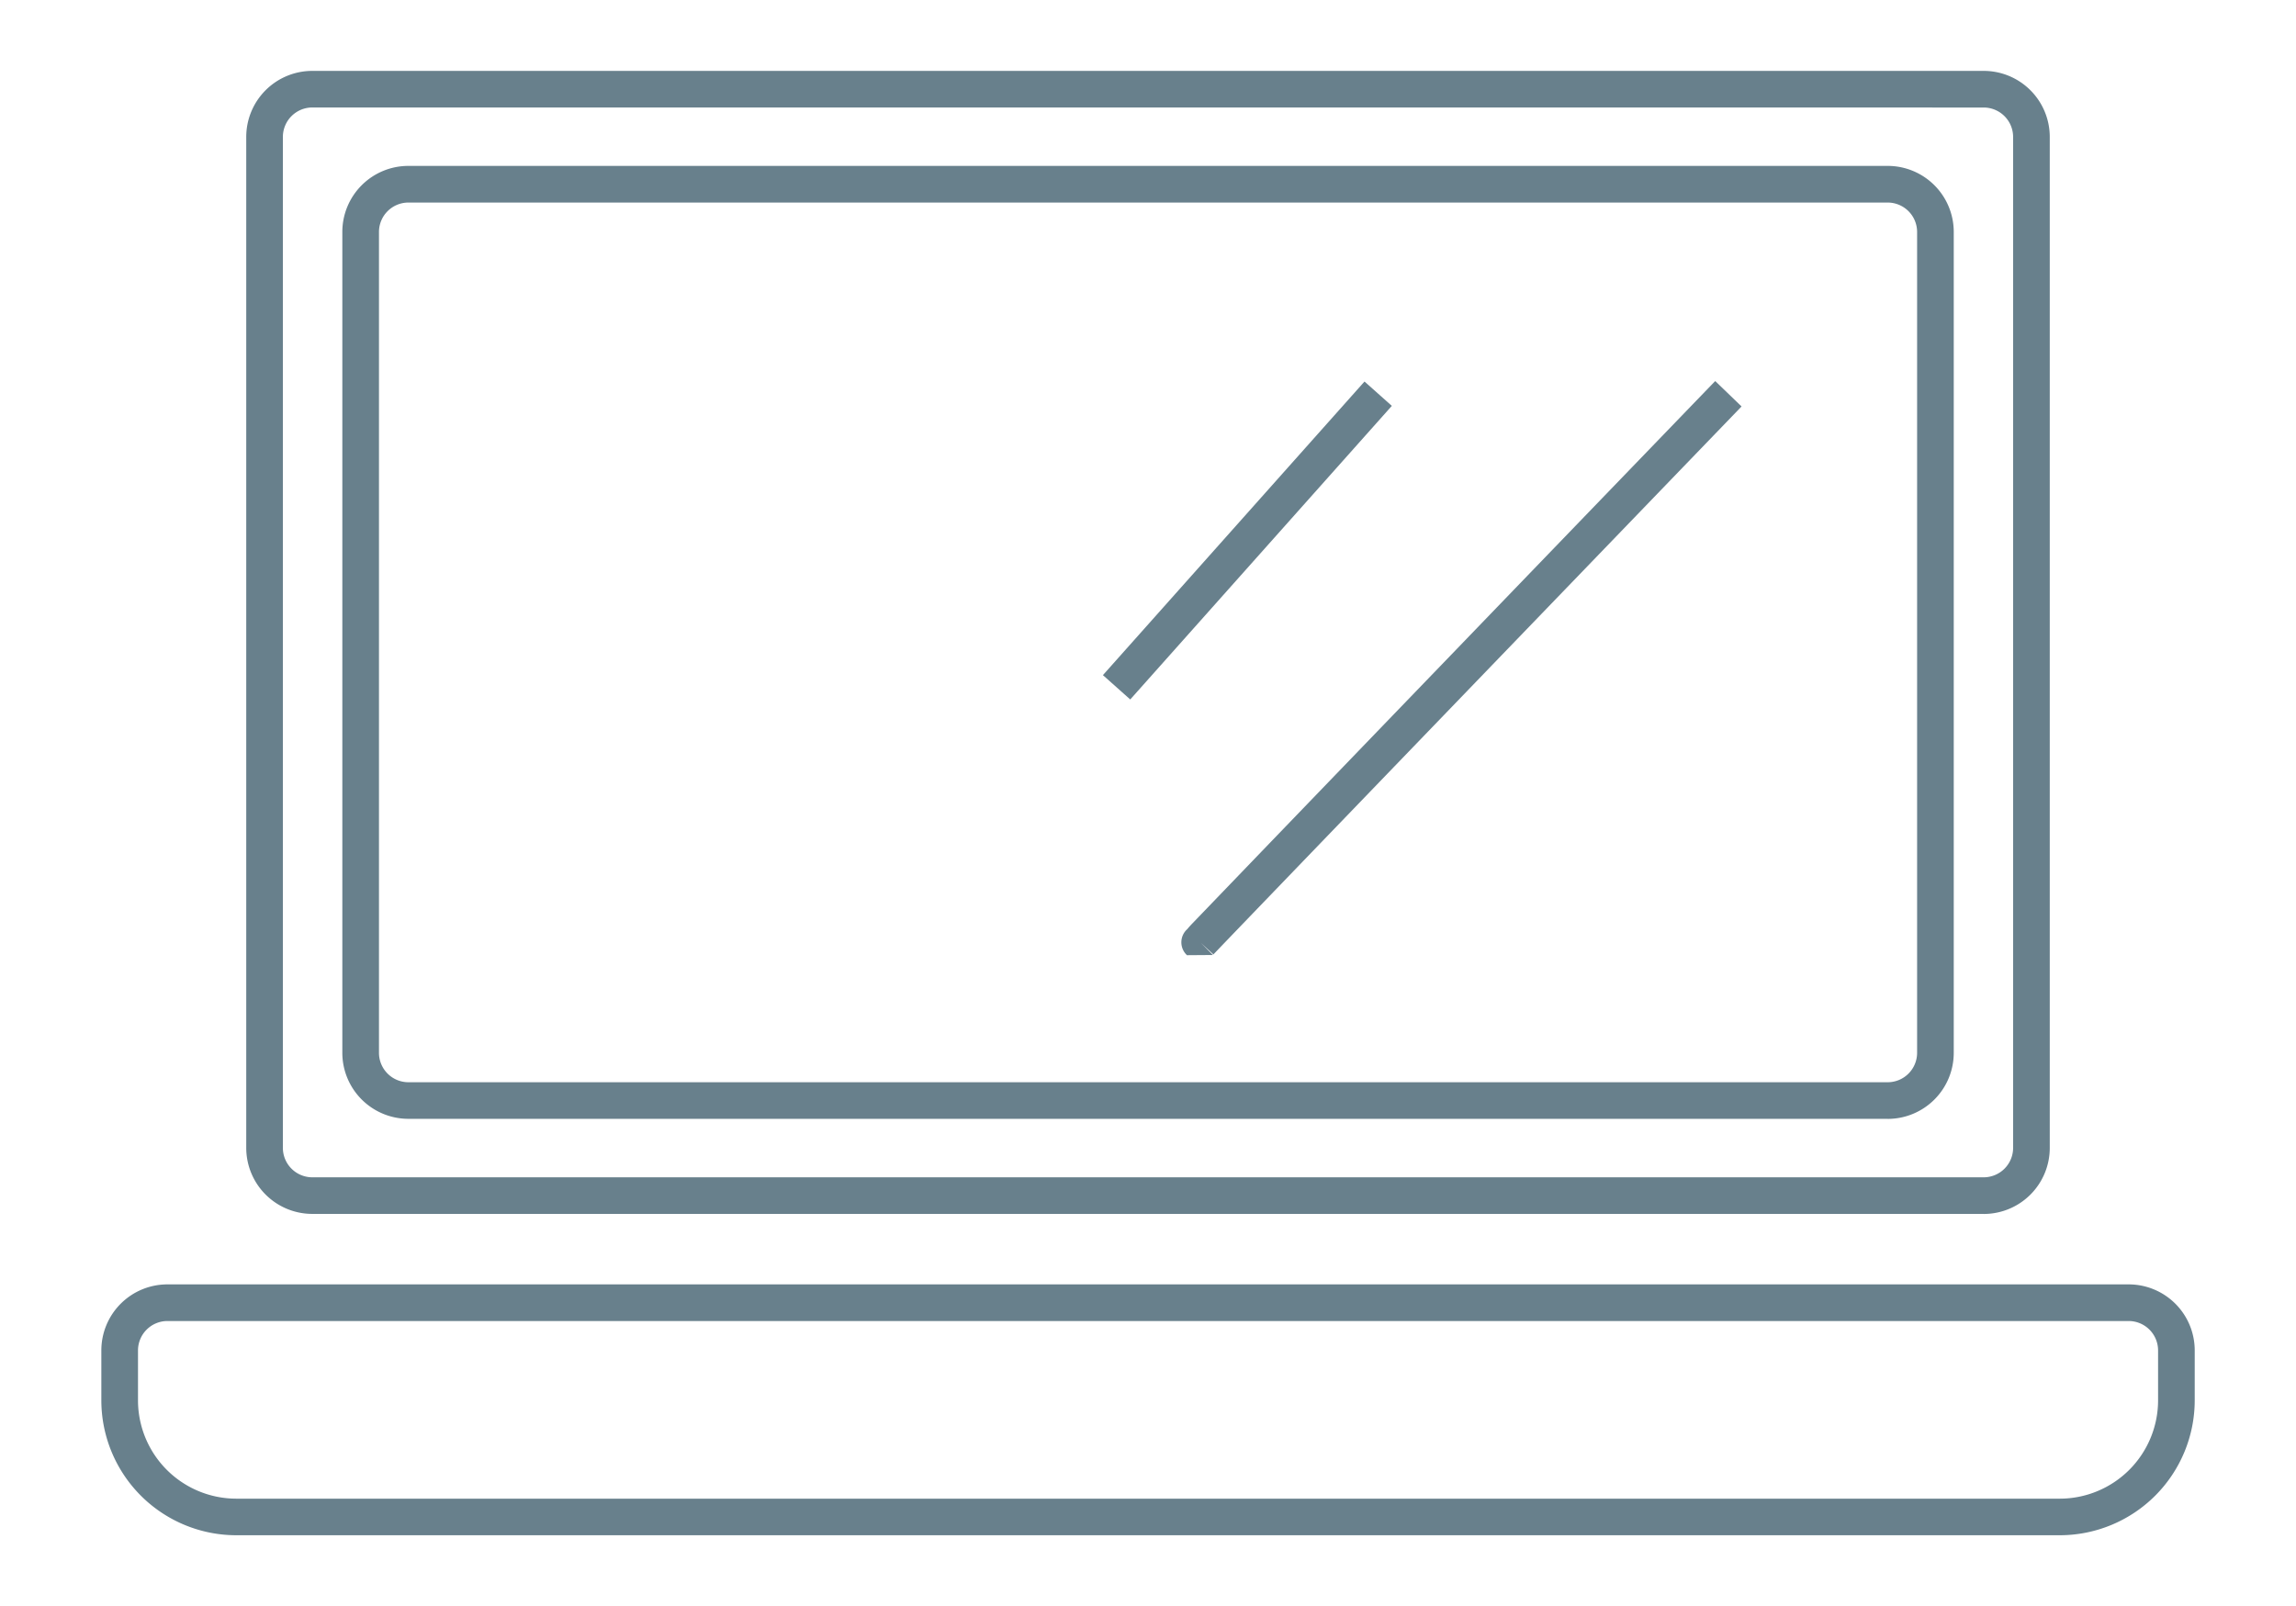 <svg xmlns="http://www.w3.org/2000/svg" xmlns:xlink="http://www.w3.org/1999/xlink" width="142.483" height="99.689" viewBox="0 0 142.483 99.689">
  <defs>
    <clipPath id="clip-path">
      <rect id="長方形_36539" data-name="長方形 36539" width="142.483" height="99.689" fill="none"/>
    </clipPath>
  </defs>
  <g id="icn_computer_01" clip-path="url(#clip-path)">
    <path id="パス_37636" data-name="パス 37636" d="M123.66,70.944H19.939a4.1,4.1,0,0,1-4.1-4.1V4.1a4.1,4.1,0,0,1,4.1-4.1H123.66a4.1,4.1,0,0,1,4.1,4.1V66.848a4.1,4.1,0,0,1-4.1,4.1M19.939,2.271A1.828,1.828,0,0,0,18.113,4.1V66.848a1.828,1.828,0,0,0,1.826,1.825H123.66a1.828,1.828,0,0,0,1.826-1.825V4.1a1.828,1.828,0,0,0-1.826-1.826Z" transform="translate(-0.558 4.4)" fill="#68808c"/>
    <path id="パス_37637" data-name="パス 37637" d="M121.535,148.217H8.37A8.379,8.379,0,0,1,0,139.847v-3.1a4.1,4.1,0,0,1,4.1-4.1H125.809a4.1,4.1,0,0,1,4.1,4.1v3.1a8.38,8.38,0,0,1-8.37,8.37M4.1,134.921a1.827,1.827,0,0,0-1.825,1.826v3.1a6.105,6.105,0,0,0,6.1,6.1H121.535a6.106,6.106,0,0,0,6.1-6.1v-3.1a1.827,1.827,0,0,0-1.825-1.826Z" transform="translate(6.289 -52.928)" fill="#68808c"/>
    <path id="パス_37638" data-name="パス 37638" d="M122.236,69.534H30.44a4.1,4.1,0,0,1-4.1-4.1V14.488a4.1,4.1,0,0,1,4.1-4.1h91.8a4.1,4.1,0,0,1,4.1,4.1v50.95a4.1,4.1,0,0,1-4.1,4.1M30.44,12.663a1.827,1.827,0,0,0-1.826,1.825v50.95a1.827,1.827,0,0,0,1.826,1.825h91.8a1.827,1.827,0,0,0,1.826-1.825V14.488a1.827,1.827,0,0,0-1.826-1.825Z" transform="translate(-5.096 -0.091)" fill="#68808c"/>
    <rect id="長方形_36538" data-name="長方形 36538" width="24.405" height="2.271" transform="translate(68.444 41.904) rotate(-48.305)" fill="#68808c"/>
    <path id="パス_37639" data-name="パス 37639" d="M118.379,69.536a1.093,1.093,0,0,1,.019-1.618l-.009-.009.009.009c.111-.138.228-.261.324-.361l4.755-4.943c3.075-3.192,7.175-7.448,11.276-11.7C142.956,42.4,151.16,33.9,151.16,33.9l1.635,1.577c-11.123,11.533-32.288,33.483-32.773,34.011l-.784-.72.751.756Z" transform="translate(-44.719 -10.249)" fill="#68808c"/>
  </g>
</svg>
